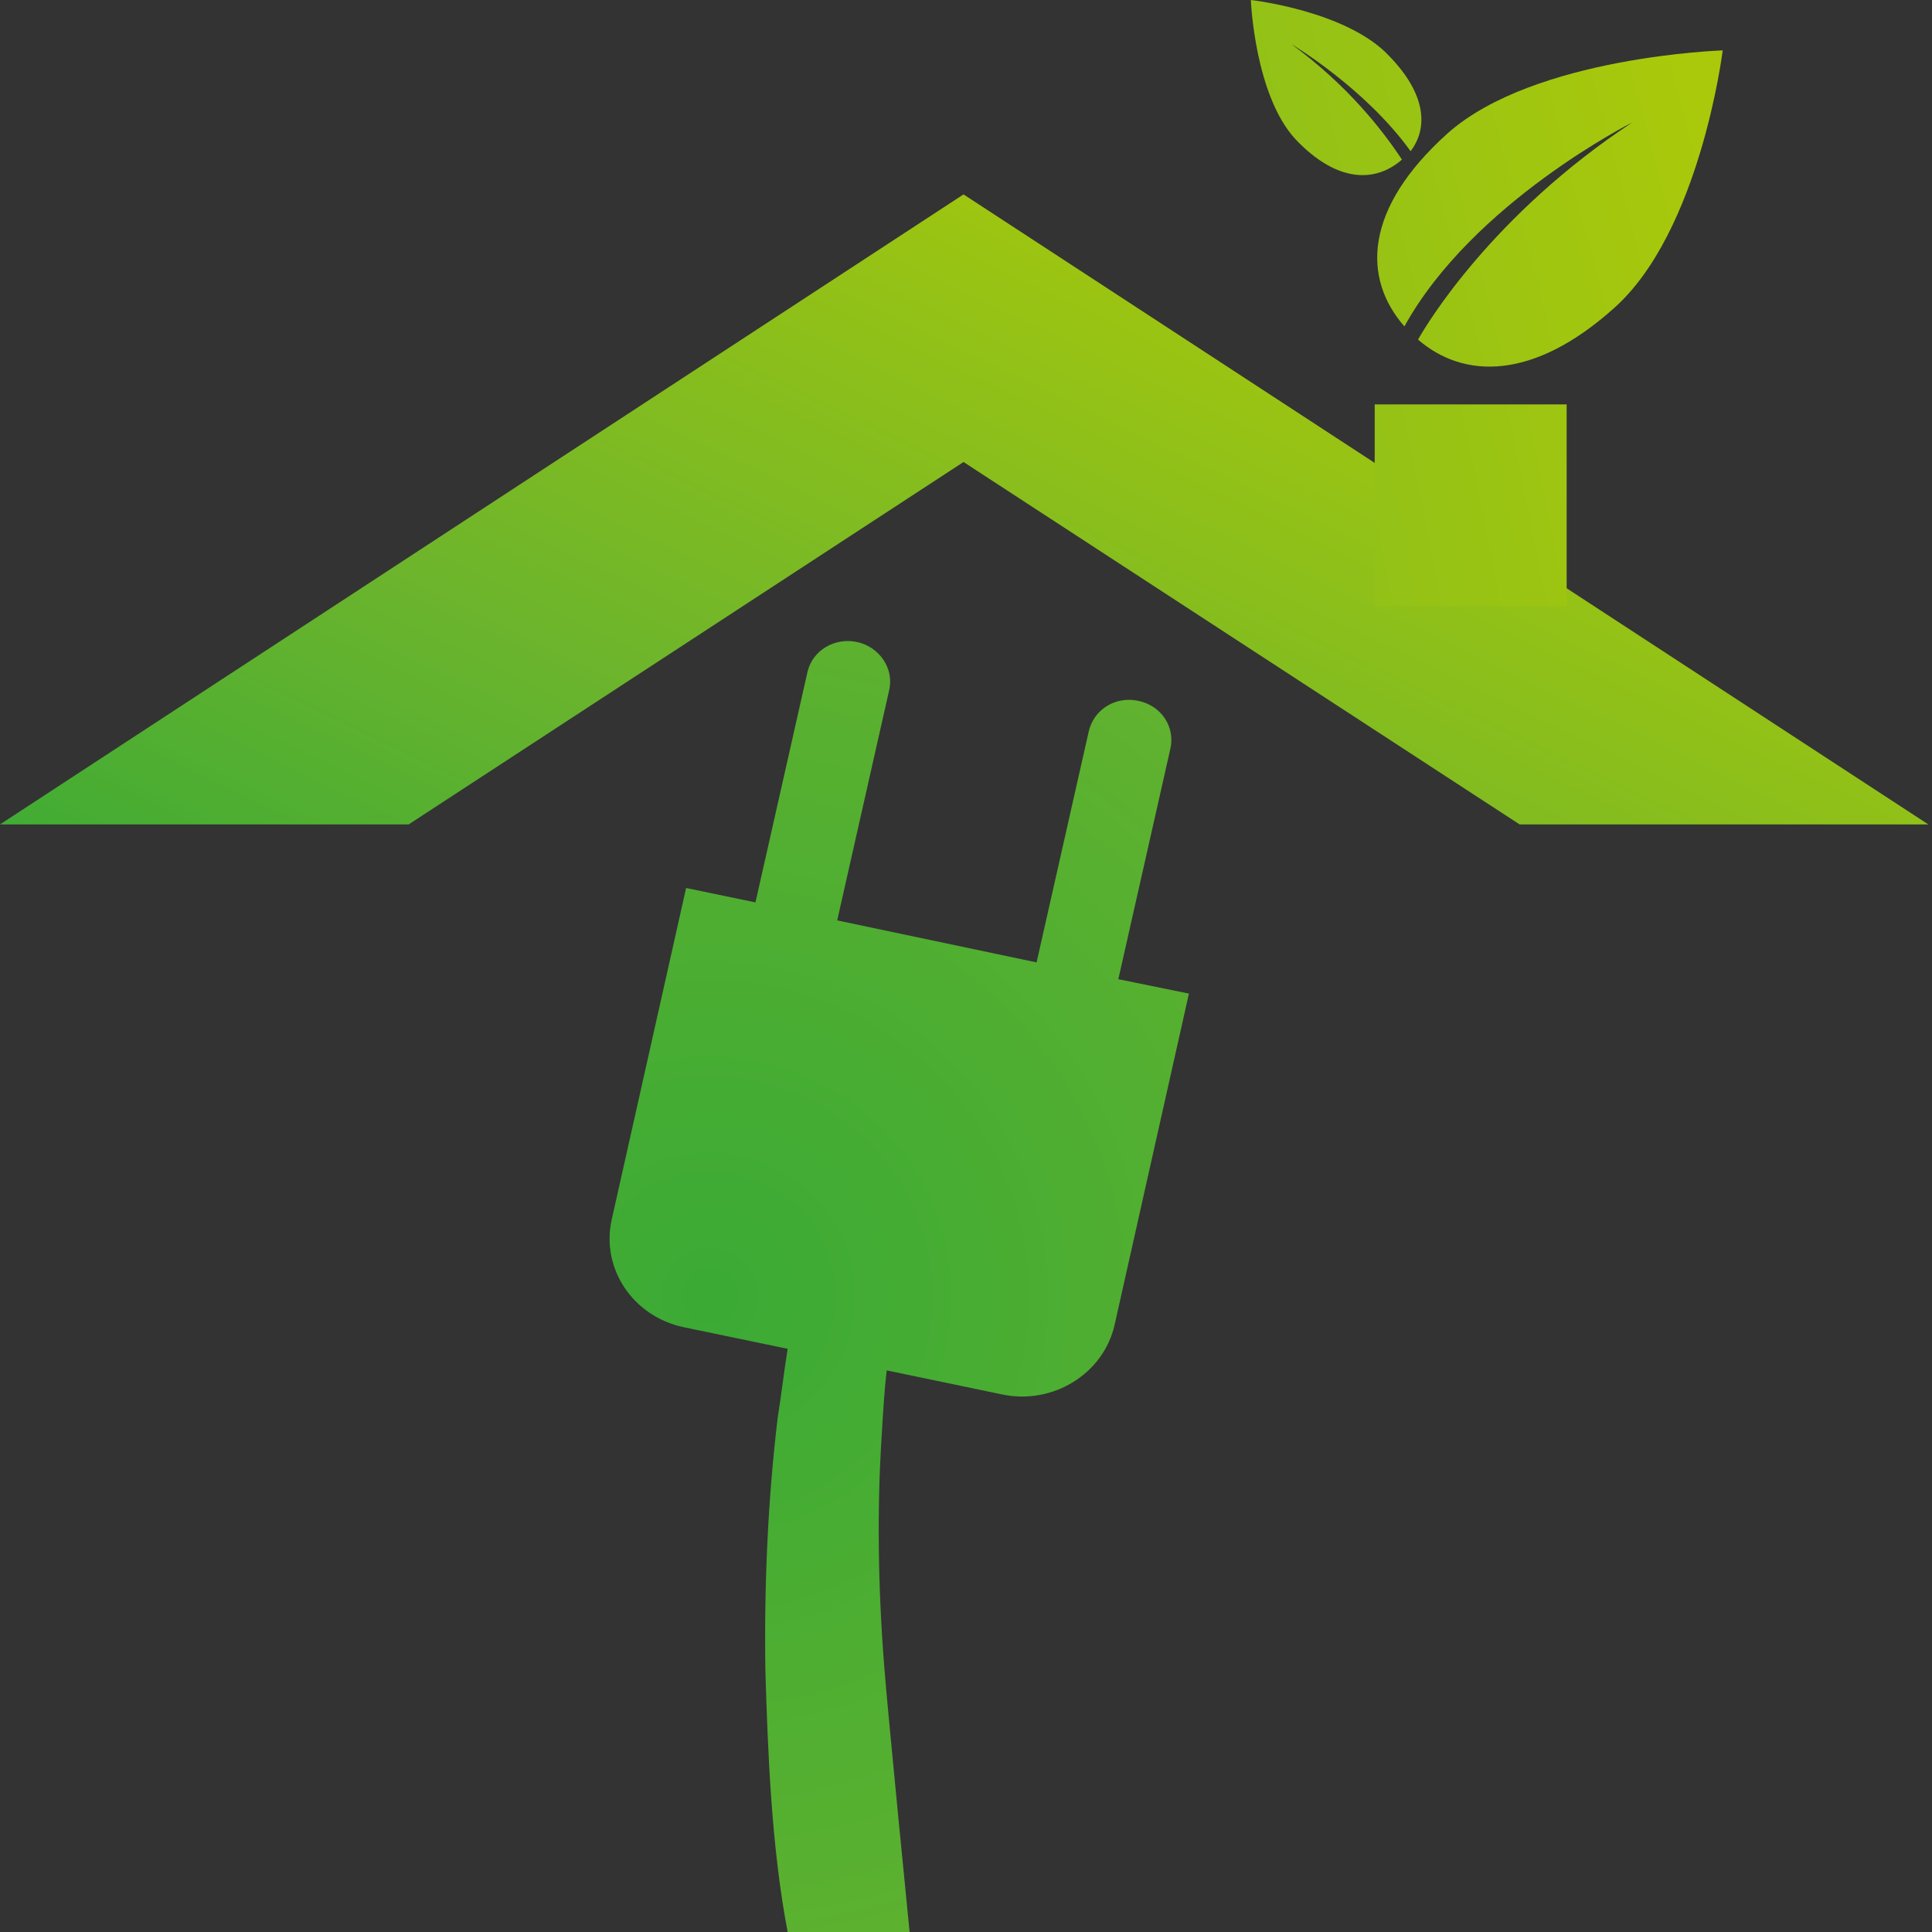 <svg xmlns="http://www.w3.org/2000/svg" width="500" height="500" viewBox="0 0 500 500">
  <rect x="0" y="0" width="500" height="500" fill="#333333" stroke="none"/>
  <defs>
    <linearGradient id="favicon-a" x1="-4.814%" x2="122.848%" y1="104.046%" y2="17.606%">
      <stop offset=".042%" stop-color="#3AAA35"/>
      <stop offset="28.56%" stop-color="#6AB42D"/>
      <stop offset="90.11%" stop-color="#BCCF00"/>
      <stop offset="100%" stop-color="#C8D400"/>
    </linearGradient>
    <linearGradient id="favicon-b" x1="-764.235%" x2="517.784%" y1="221.118%" y2="-48.93%">
      <stop offset=".042%" stop-color="#3AAA35"/>
      <stop offset="28.56%" stop-color="#6AB42D"/>
      <stop offset="90.11%" stop-color="#BCCF00"/>
      <stop offset="100%" stop-color="#C8D400"/>
    </linearGradient>
    <linearGradient id="favicon-c" x1="-443.001%" x2="269.467%" y1="171.594%" y2="-.606%">
      <stop offset="0%" stop-color="#3AAA35"/>
      <stop offset="28.53%" stop-color="#6AB42D"/>
      <stop offset="90.1%" stop-color="#BCCF00"/>
      <stop offset="100%" stop-color="#C8D400"/>
    </linearGradient>
    <linearGradient id="favicon-d" x1="-847.484%" x2="596.283%" y1="239.992%" y2="-71.046%">
      <stop offset="0%" stop-color="#3AAA35"/>
      <stop offset="28.53%" stop-color="#6AB42D"/>
      <stop offset="90.1%" stop-color="#BCCF00"/>
      <stop offset="100%" stop-color="#C8D400"/>
    </linearGradient>
    <radialGradient id="favicon-e" cx="18.557%" cy="50.952%" r="851.173%" fx="18.557%" fy="50.952%"
                    gradientTransform="matrix(1 0 0 .449 0 .28)">
      <stop offset="0%" stop-color="#3AAA35"/>
      <stop offset="18.53%" stop-color="#6AB42D"/>
      <stop offset="58.53%" stop-color="#BCCF00"/>
      <stop offset="64.96%" stop-color="#C8D400"/>
      <stop offset="100%" stop-color="#FFF"/>
    </radialGradient>
  </defs>
  <g fill="none">
    <g transform="translate(0 49.69)">
      <polygon fill="url(#favicon-a)"
               points="249.359 69.876 393.269 163.665 499.038 163.665 249.359 .621 0 163.665 105.769 163.665"/>
      <rect width="49.679" height="52.174" x="355.769" y="54.969" fill="url(#favicon-b)"/>
    </g>
    <path fill="url(#favicon-c)"
          d="M374.679,34.472 C352.885,54.037 352.564,72.05 363.462,84.472 C381.09,52.484 422.436,31.677 422.436,31.677 C386.218,55.59 369.231,83.851 366.987,87.888 C378.846,98.137 396.795,98.447 417.628,79.814 C440.064,59.938 445.833,13.043 445.833,13.043 C445.833,13.043 397.115,14.596 374.679,34.472 Z"/>
    <path fill="url(#favicon-d)"
          d="M334.295,11.491 C334.295,11.491 353.205,22.671 365.064,39.13 C369.551,33.23 369.231,24.534 359.615,14.596 C348.718,2.795 323.718,0 323.718,0 C323.718,0 324.679,24.534 335.256,36.025 C346.154,47.516 356.09,47.205 362.821,41.304 L362.821,41.304 C357.692,33.54 348.718,22.05 334.295,11.491 Z"/>
    <path fill="url(#favicon-e)"
          d="M176.923,343.478 L203.846,349.068 C202.885,354.969 202.244,360.87 201.282,366.77 C198.718,388.199 197.756,409.938 198.077,432.298 C198.718,453.727 199.679,478.261 203.846,500 L235.403,500 C235.403,500 229.808,443.789 228.846,431.366 C227.244,411.18 226.923,390.683 228.205,371.118 C228.526,365.839 228.846,359.938 229.487,354.658 L259.295,360.87 C272.436,363.665 285.577,355.59 288.462,342.857 L307.692,257.143 L289.423,253.416 L302.885,193.789 C304.167,188.199 300.641,182.609 294.551,181.366 C288.782,180.124 283.013,183.54 281.731,189.441 L268.269,249.068 L216.667,238.199 L230.128,178.571 C231.41,172.981 227.564,167.391 221.795,166.149 C216.026,164.907 210.256,168.323 208.974,173.913 L195.513,233.54 L177.564,229.814 L158.333,315.528 C155.449,328.261 163.782,340.683 176.923,343.478 Z"/>
  </g>
</svg>
